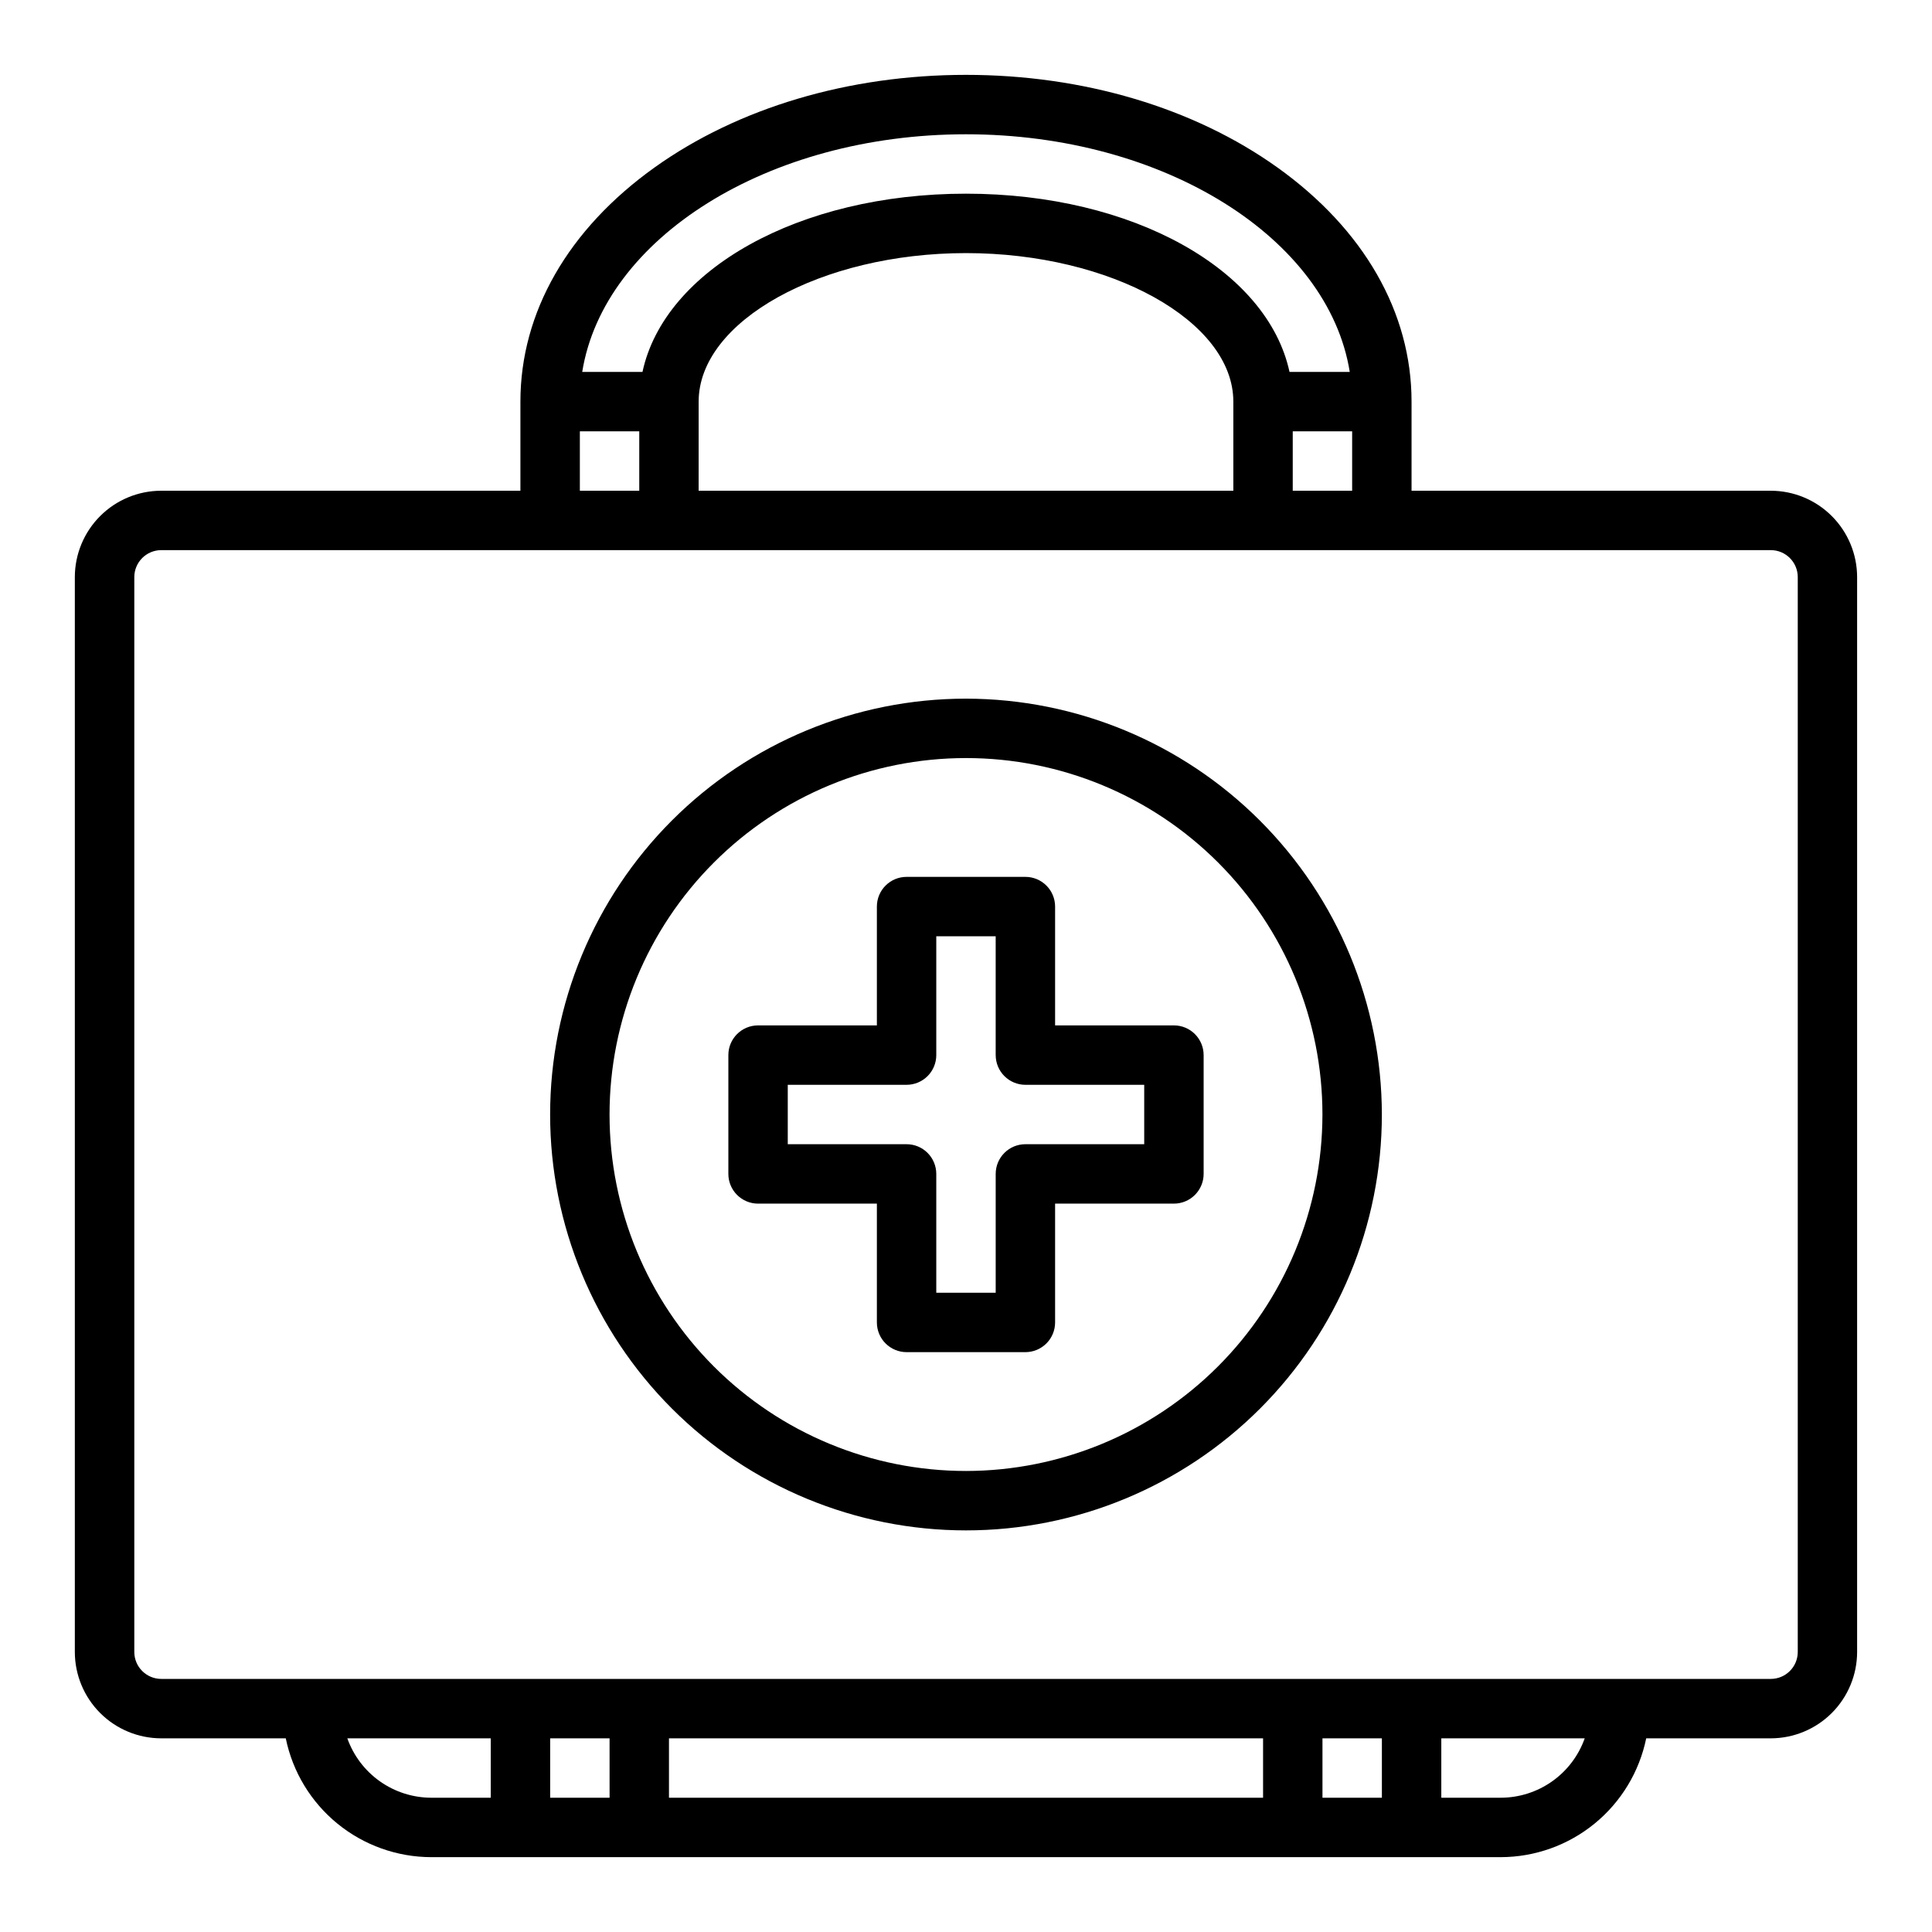 <?xml version="1.0" encoding="UTF-8"?>
<!-- The Best Svg Icon site in the world: iconSvg.co, Visit us! https://iconsvg.co -->
<svg fill="#000000" width="800px" height="800px" version="1.1" viewBox="144 144 512 512" xmlns="http://www.w3.org/2000/svg">
 <g>
  <path d="m613.27 274.05h-95.195v-23.617c0-23.641-12.633-45.684-35.574-62.07-22.141-15.812-51.441-24.523-82.504-24.523s-60.367 8.711-82.504 24.523c-22.941 16.387-35.578 38.434-35.578 62.07v23.617h-95.195c-6.07 0.008-11.887 2.418-16.176 6.711-4.289 4.289-6.703 10.105-6.711 16.172v284.86c0.008 6.066 2.422 11.883 6.711 16.172 4.289 4.289 10.105 6.703 16.176 6.711h33.012c1.824 8.883 6.66 16.867 13.684 22.602 7.027 5.734 15.816 8.875 24.883 8.887h283.39c9.07-0.012 17.859-3.148 24.887-8.887 7.023-5.734 11.859-13.719 13.688-22.602h33.012c6.066-0.008 11.879-2.422 16.168-6.711 4.289-4.293 6.703-10.109 6.711-16.172v-284.86c-0.008-6.066-2.422-11.883-6.711-16.172-4.289-4.293-10.105-6.703-16.176-6.711zm-126.68 0v-15.746h15.742v15.742zm-157.44-23.617c0-21.336 32.445-39.359 70.848-39.359s70.848 18.023 70.848 39.359v23.617h-141.7zm70.848-70.848c52.586 0 96.027 27.602 101.7 62.977h-15.965c-5.836-27.039-41.391-47.234-85.734-47.234-44.348 0-79.902 20.191-85.734 47.23l-15.969 0.004c5.676-35.375 49.117-62.977 101.7-62.977zm-102.33 78.719h15.742v15.742l-15.742 0.004zm-61.625 346.37h38.008v15.742h-15.746c-4.879-0.004-9.641-1.523-13.625-4.34-3.988-2.82-7.004-6.801-8.637-11.402zm274.17 0v15.742h-15.746v-15.742zm-31.488 15.742h-157.44v-15.742h157.44zm-173.18 0h-15.746v-15.742h15.742zm236.16 0h-15.746v-15.742h38.008c-1.633 4.602-4.648 8.582-8.633 11.402-3.988 2.816-8.746 4.336-13.629 4.34zm78.719-38.629v0.004c-0.004 3.941-3.199 7.133-7.141 7.137h-426.55c-3.941-0.004-7.137-3.199-7.141-7.137v-284.86c0.004-3.941 3.199-7.133 7.141-7.141h426.55c3.941 0.004 7.137 3.199 7.141 7.141z"/>
  <path d="m400 329.15c-29.23 0-57.262 11.613-77.93 32.281-20.668 20.668-32.281 48.699-32.281 77.93 0 29.227 11.613 57.262 32.281 77.93 20.668 20.668 48.699 32.277 77.93 32.277 29.227 0 57.258-11.609 77.926-32.277 20.668-20.668 32.281-48.703 32.281-77.93-0.035-29.219-11.656-57.23-32.316-77.895-20.66-20.66-48.672-32.281-77.891-32.316zm0 204.67v0.004c-25.055 0-49.082-9.953-66.797-27.668s-27.668-41.742-27.668-66.797 9.953-49.082 27.668-66.797 41.742-27.668 66.797-27.668c25.051 0 49.078 9.953 66.793 27.668 17.719 17.715 27.668 41.742 27.668 66.797-0.027 25.043-9.988 49.055-27.695 66.766-17.711 17.707-41.723 27.668-66.766 27.699z"/>
  <path d="m455.1 415.74h-31.488v-31.488c0-2.086-0.828-4.09-2.305-5.566-1.477-1.477-3.477-2.305-5.566-2.305h-31.488c-4.348 0-7.871 3.523-7.871 7.871v31.488h-31.488c-4.348 0-7.871 3.523-7.871 7.871v31.488c0 2.09 0.828 4.09 2.305 5.566 1.477 1.477 3.477 2.309 5.566 2.309h31.488v31.488-0.004c0 2.09 0.828 4.094 2.305 5.566 1.477 1.477 3.481 2.309 5.566 2.309h31.488c2.09 0 4.09-0.832 5.566-2.309 1.477-1.473 2.305-3.477 2.305-5.566v-31.484h31.488c2.09 0 4.09-0.832 5.566-2.309 1.477-1.477 2.309-3.477 2.309-5.566v-31.488c0-2.086-0.832-4.09-2.309-5.566-1.477-1.477-3.477-2.305-5.566-2.305zm-7.871 31.488h-31.488c-4.348 0-7.871 3.523-7.871 7.871v31.488h-15.746v-31.488c0-2.086-0.828-4.09-2.305-5.566-1.477-1.477-3.477-2.305-5.566-2.305h-31.488v-15.742h31.488c2.09 0 4.09-0.832 5.566-2.309 1.477-1.477 2.305-3.477 2.305-5.566v-31.488h15.742v31.488h0.004c0 2.09 0.828 4.09 2.305 5.566 1.477 1.477 3.481 2.309 5.566 2.309h31.488z"/>
 </g>
</svg>